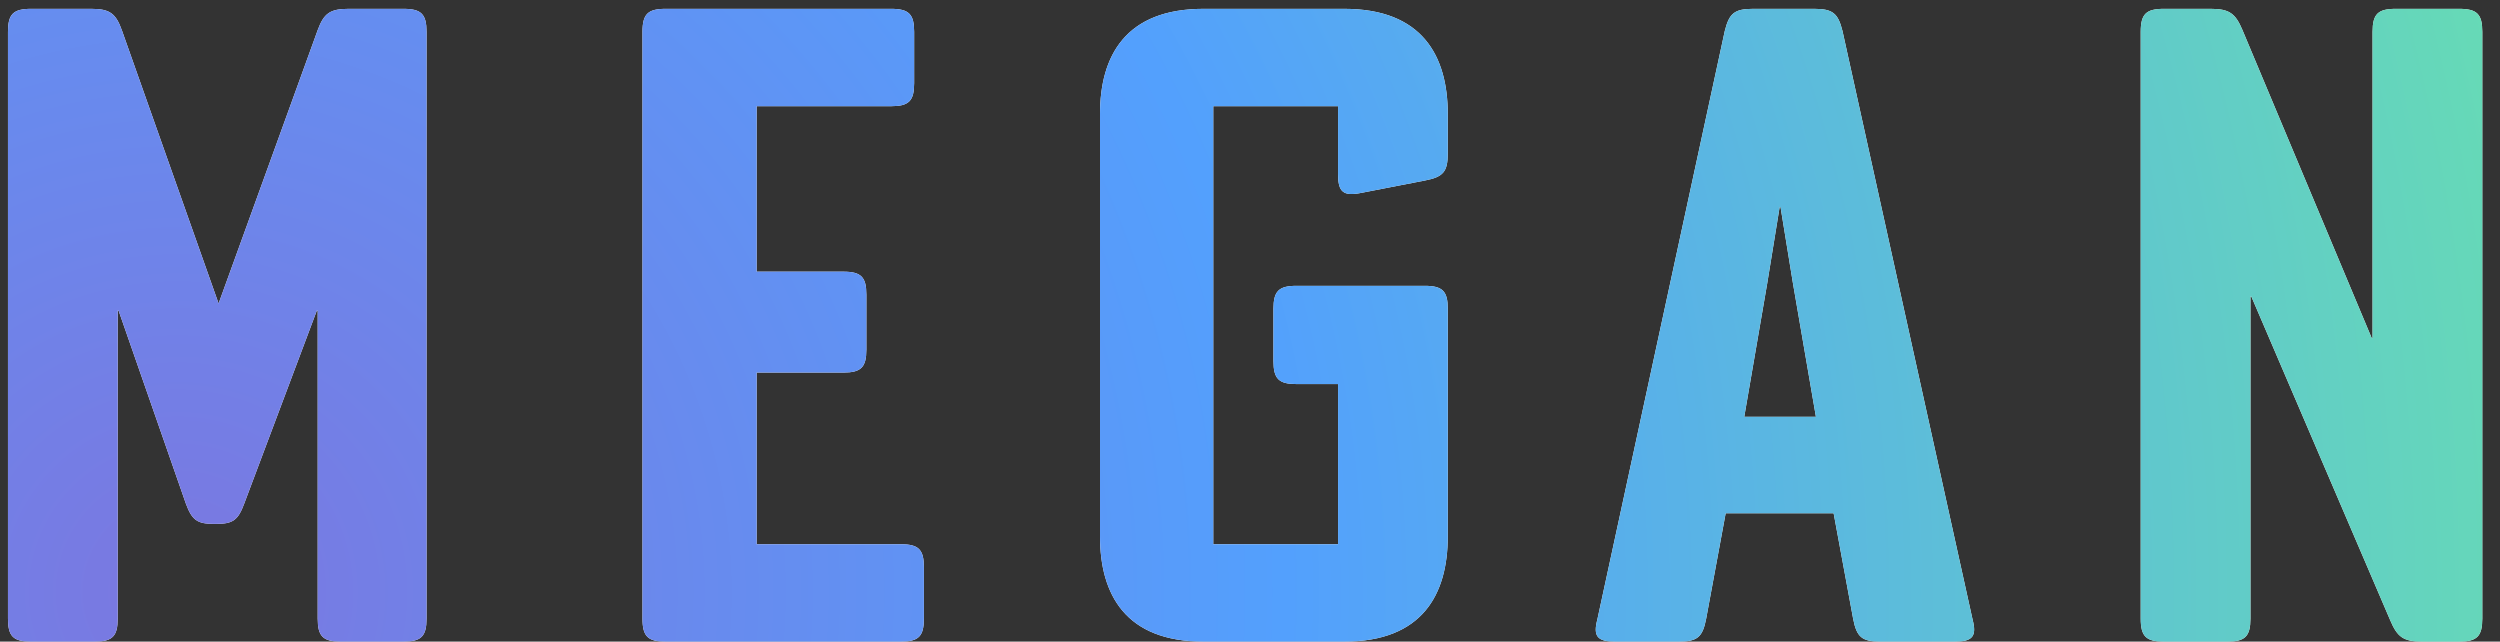 <?xml version="1.0" encoding="UTF-8"?>
<svg width="113px" height="29px" viewBox="0 0 113 29" version="1.1" xmlns="http://www.w3.org/2000/svg" xmlns:xlink="http://www.w3.org/1999/xlink">
    <rect x="0" y="0" width="113" height="29" fill="#333333" stroke="none"/>
    <title>Megan</title>
    <defs>
        <radialGradient cx="6.697%" cy="91.733%" fx="6.697%" fy="91.733%" r="408.057%" gradientTransform="translate(0.067,0.917),scale(0.256,1),rotate(-17.211),translate(-0.067,-0.917)" id="radialGradient-1">
            <stop stop-color="#7B77E0" offset="0%"></stop>
            <stop stop-color="#53A0FD" offset="43.003%"></stop>
            <stop stop-color="#69E3AB" offset="100%"></stop>
        </radialGradient>
        <path d="M4.28,29 C5.08,29 5.32,28.76 5.32,27.96 L5.32,14.04 L5.36,14.04 L8.4,22.76 C8.68,23.52 8.92,23.68 9.68,23.68 L9.76,23.68 C10.52,23.68 10.76,23.52 11.04,22.76 L14.32,14.04 L14.36,14.04 L14.36,27.96 C14.36,28.76 14.6,29 15.4,29 L18.24,29 C19.04,29 19.28,28.76 19.28,27.96 L19.28,1.44 C19.28,0.64 19.04,0.4 18.24,0.4 L15.76,0.4 C14.92,0.4 14.64,0.6 14.36,1.36 L9.88,13.72 L5.52,1.4 C5.24,0.6 4.96,0.4 4.12,0.4 L1.4,0.4 C0.6,0.4 0.36,0.64 0.36,1.44 L0.36,27.96 C0.36,28.76 0.6,29 1.4,29 L4.28,29 Z M40.72,29 C41.52,29 41.76,28.76 41.76,27.96 L41.76,25.64 C41.76,24.84 41.52,24.6 40.72,24.6 L34.2,24.6 L34.2,16.84 L38.12,16.84 C38.92,16.84 39.16,16.6 39.16,15.8 L39.16,13.32 C39.16,12.52 38.92,12.28 38.12,12.28 L34.2,12.28 L34.2,4.8 L40.28,4.8 C41.08,4.8 41.32,4.56 41.32,3.76 L41.32,1.44 C41.32,0.64 41.08,0.4 40.28,0.4 L30.08,0.4 C29.28,0.4 29.04,0.64 29.04,1.44 L29.04,27.96 C29.04,28.76 29.28,29 30.08,29 L40.72,29 Z M60.76,29 C64.28,29 65.44,26.88 65.44,24.24 L65.44,13.96 C65.44,13.16 65.2,12.92 64.4,12.92 L58.6,12.92 C57.8,12.92 57.56,13.16 57.56,13.96 L57.56,16.32 C57.56,17.12 57.8,17.36 58.6,17.36 L60.48,17.36 L60.48,24.6 L54.84,24.6 L54.84,4.8 L60.48,4.8 L60.48,7.88 C60.48,8.68 60.72,8.88 61.52,8.72 L64.4,8.16 C65.24,8 65.44,7.76 65.44,6.92 L65.44,5.16 C65.44,2.52 64.28,0.4 60.76,0.4 L54.4,0.4 C50.88,0.4 49.72,2.52 49.72,5.16 L49.72,24.24 C49.72,26.88 50.88,29 54.4,29 L60.76,29 Z M75.88,29 C76.72,29 76.96,28.8 77.12,27.96 L78,23.2 L82.88,23.2 L83.76,27.96 C83.92,28.8 84.16,29 85,29 L88.36,29 C89.16,29 89.36,28.76 89.16,28 L83.28,1.4 C83.08,0.6 82.84,0.4 82,0.4 L79.24,0.4 C78.4,0.4 78.16,0.6 77.96,1.4 L72.2,28 C72,28.76 72.2,29 73,29 L75.88,29 Z M82.08,18.84 L78.84,18.84 L79.88,12.8 L80.44,9.36 L80.48,9.36 L81.04,12.8 L82.08,18.84 Z M100.68,29 C101.48,29 101.72,28.76 101.72,27.96 L101.72,13.4 L101.76,13.4 L108.04,28.04 C108.36,28.8 108.64,29 109.48,29 L111.16,29 C111.96,29 112.2,28.76 112.2,27.96 L112.2,1.44 C112.2,0.64 111.96,0.4 111.16,0.4 L108.28,0.4 C107.48,0.4 107.24,0.64 107.24,1.44 L107.24,15.28 L107.2,15.28 L101.36,1.36 C101.04,0.6 100.76,0.4 99.92,0.4 L97.8,0.4 C97,0.4 96.76,0.64 96.76,1.44 L96.76,27.96 C96.76,28.76 97,29 97.8,29 L100.68,29 Z" id="path-2"></path>
    </defs>
    <g id="Page-1" stroke="none" stroke-width="1" fill="none" fill-rule="evenodd">
        <g id="Megan" fill-rule="nonzero">
            <use fill="#FFFFFF" xlink:href="#path-2"></use>
            <use fill="url(#radialGradient-1)" xlink:href="#path-2"></use>
        </g>
    </g>
</svg>